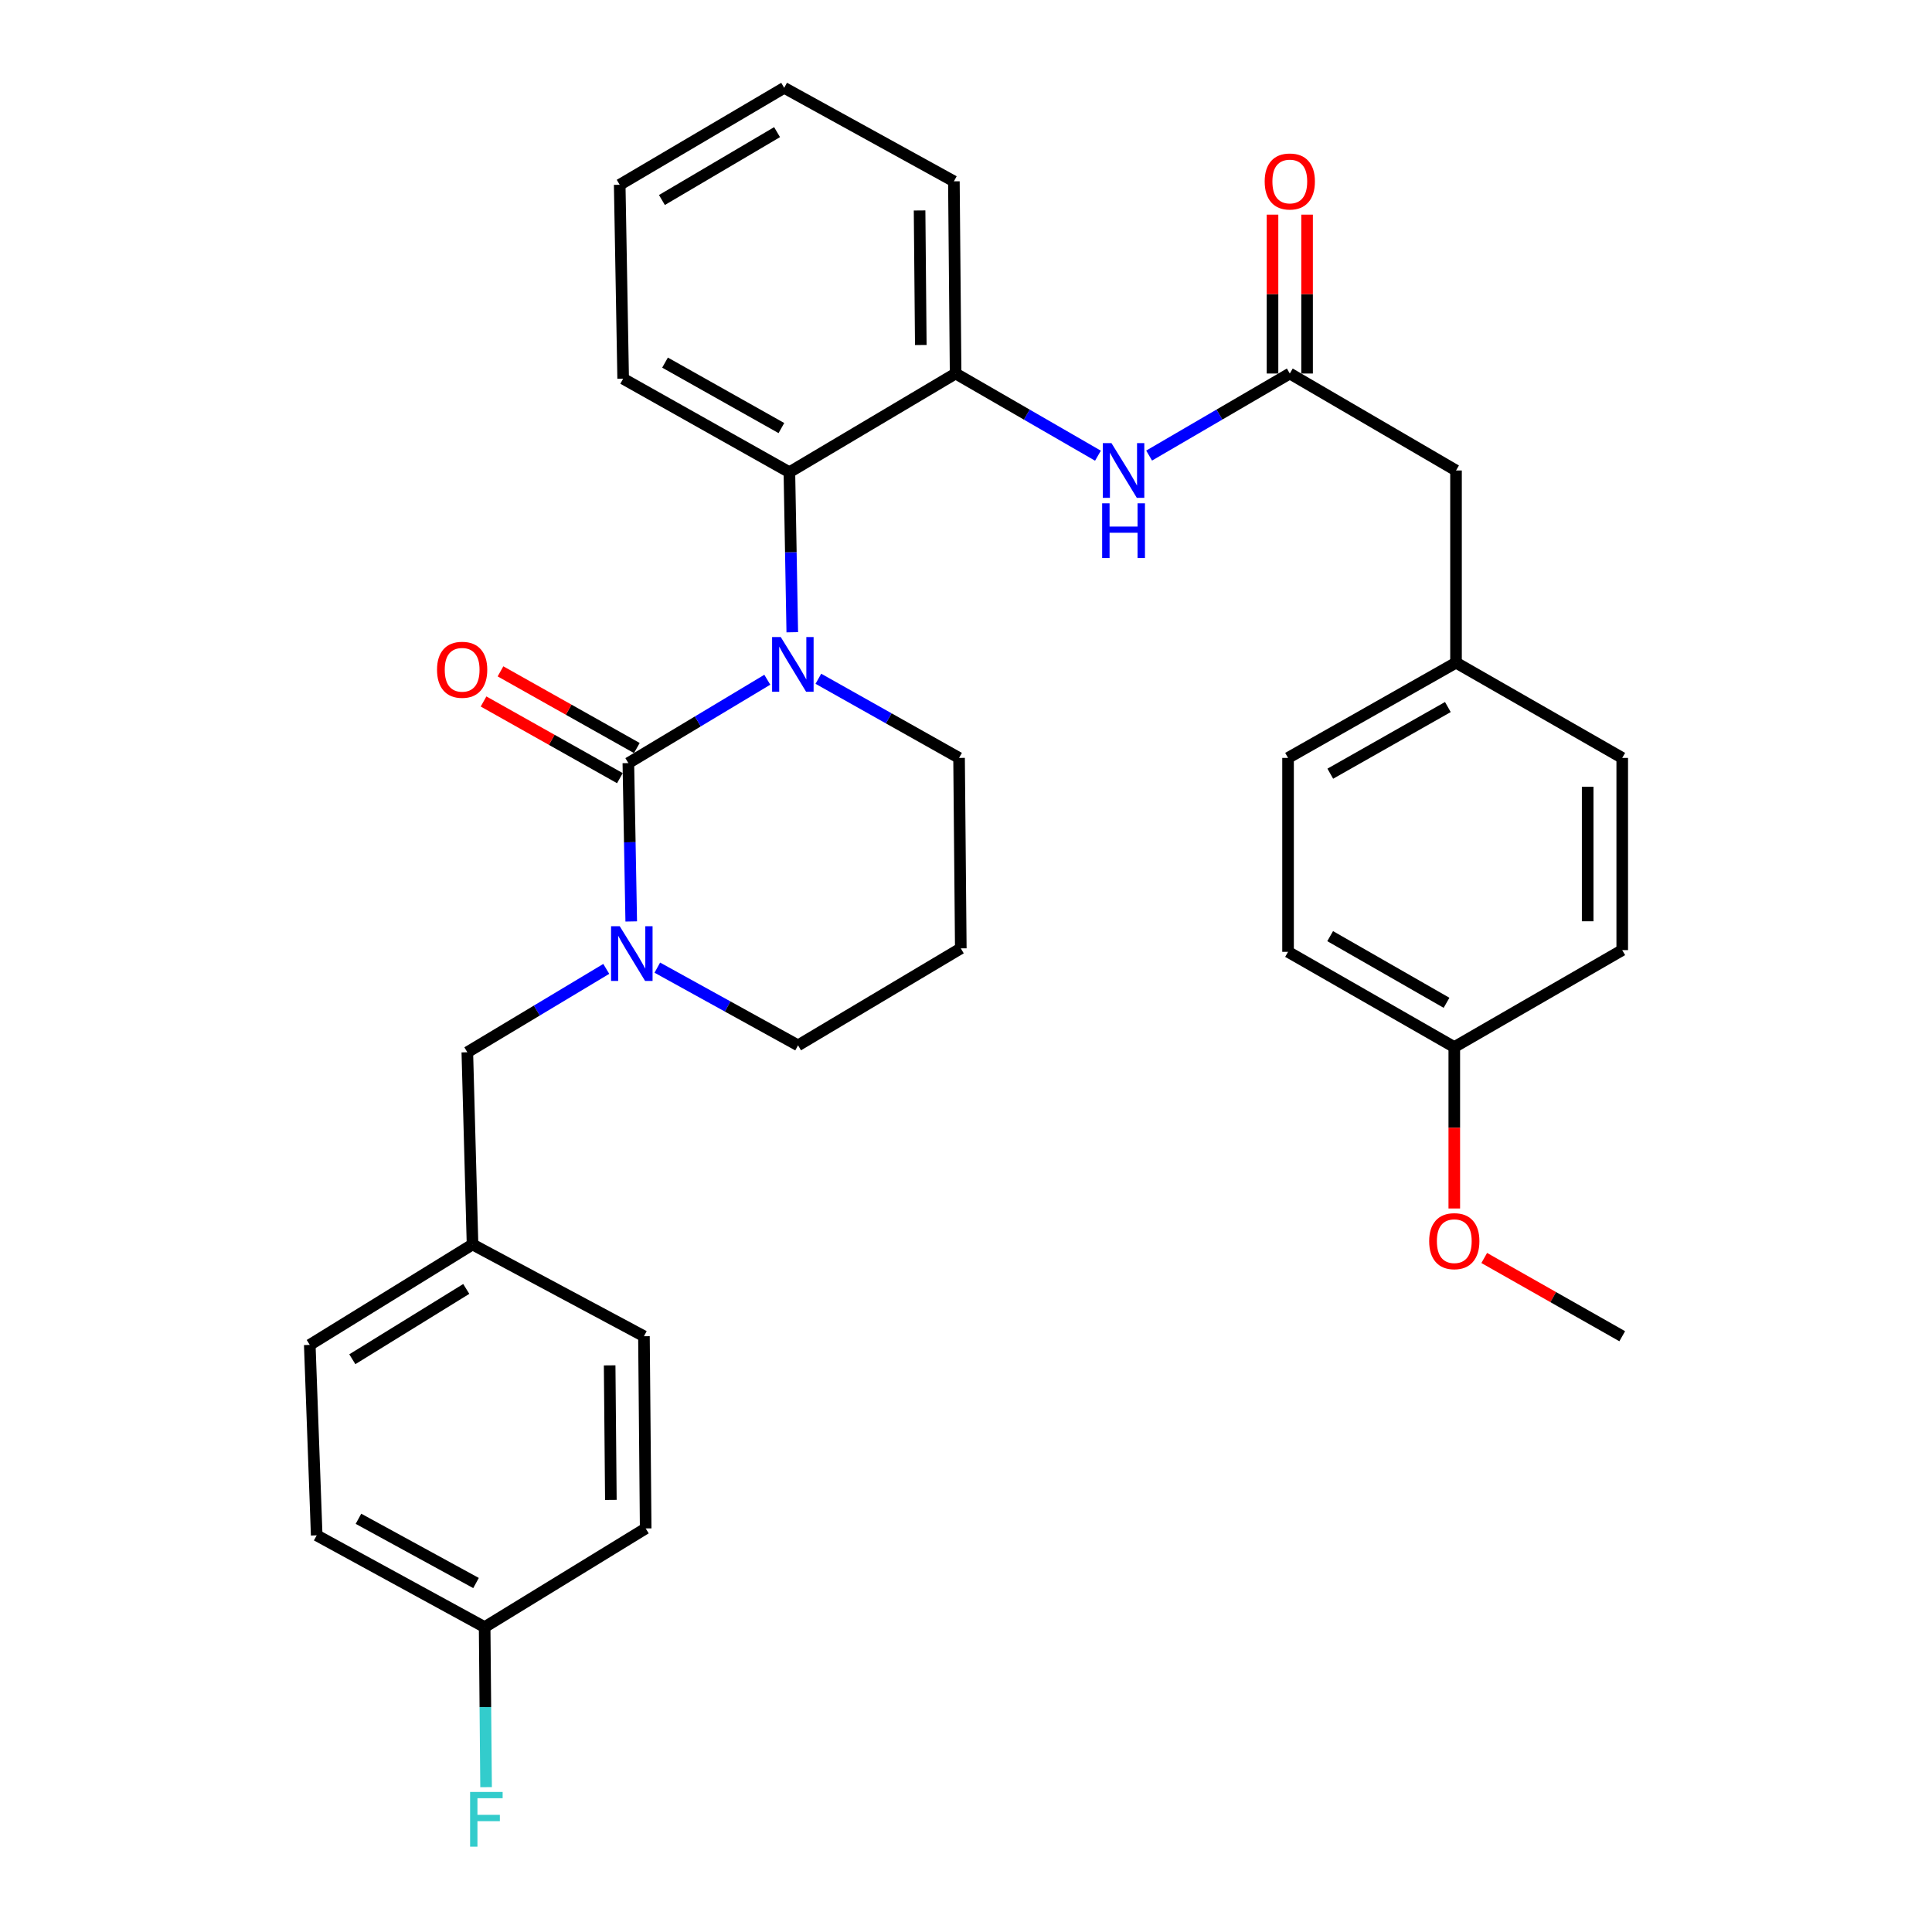 <?xml version='1.0' encoding='iso-8859-1'?>
<svg version='1.1' baseProfile='full'
              xmlns='http://www.w3.org/2000/svg'
                      xmlns:rdkit='http://www.rdkit.org/xml'
                      xmlns:xlink='http://www.w3.org/1999/xlink'
                  xml:space='preserve'
width='1000px' height='1000px' viewBox='0 0 1000 1000'>
<!-- END OF HEADER -->
<rect style='opacity:1.0;fill:#FFFFFF;stroke:none' width='1000' height='1000' x='0' y='0'> </rect>
<path class='bond-0' d='M 753.631,243.522 L 753.631,343.002' style='fill:none;fill-rule:evenodd;stroke:#000000;stroke-width:6px;stroke-linecap:butt;stroke-linejoin:miter;stroke-opacity:1' />
<path class='bond-1' d='M 753.631,243.522 L 667.597,193.334' style='fill:none;fill-rule:evenodd;stroke:#000000;stroke-width:6px;stroke-linecap:butt;stroke-linejoin:miter;stroke-opacity:1' />
<path class='bond-2' d='M 594.783,235.805 L 631.19,214.569' style='fill:none;fill-rule:evenodd;stroke:#0000FF;stroke-width:6px;stroke-linecap:butt;stroke-linejoin:miter;stroke-opacity:1' />
<path class='bond-2' d='M 631.19,214.569 L 667.597,193.334' style='fill:none;fill-rule:evenodd;stroke:#000000;stroke-width:6px;stroke-linecap:butt;stroke-linejoin:miter;stroke-opacity:1' />
<path class='bond-3' d='M 568.303,235.872 L 531.463,214.603' style='fill:none;fill-rule:evenodd;stroke:#0000FF;stroke-width:6px;stroke-linecap:butt;stroke-linejoin:miter;stroke-opacity:1' />
<path class='bond-3' d='M 531.463,214.603 L 494.623,193.334' style='fill:none;fill-rule:evenodd;stroke:#000000;stroke-width:6px;stroke-linecap:butt;stroke-linejoin:miter;stroke-opacity:1' />
<path class='bond-4' d='M 676.541,193.334 L 676.541,152.217' style='fill:none;fill-rule:evenodd;stroke:#000000;stroke-width:6px;stroke-linecap:butt;stroke-linejoin:miter;stroke-opacity:1' />
<path class='bond-4' d='M 676.541,152.217 L 676.541,111.1' style='fill:none;fill-rule:evenodd;stroke:#FF0000;stroke-width:6px;stroke-linecap:butt;stroke-linejoin:miter;stroke-opacity:1' />
<path class='bond-4' d='M 658.652,193.334 L 658.652,152.217' style='fill:none;fill-rule:evenodd;stroke:#000000;stroke-width:6px;stroke-linecap:butt;stroke-linejoin:miter;stroke-opacity:1' />
<path class='bond-4' d='M 658.652,152.217 L 658.652,111.1' style='fill:none;fill-rule:evenodd;stroke:#FF0000;stroke-width:6px;stroke-linecap:butt;stroke-linejoin:miter;stroke-opacity:1' />
<path class='bond-5' d='M 753.631,343.002 L 666.692,392.295' style='fill:none;fill-rule:evenodd;stroke:#000000;stroke-width:6px;stroke-linecap:butt;stroke-linejoin:miter;stroke-opacity:1' />
<path class='bond-5' d='M 749.413,365.958 L 688.556,400.463' style='fill:none;fill-rule:evenodd;stroke:#000000;stroke-width:6px;stroke-linecap:butt;stroke-linejoin:miter;stroke-opacity:1' />
<path class='bond-6' d='M 753.631,343.002 L 839.665,392.295' style='fill:none;fill-rule:evenodd;stroke:#000000;stroke-width:6px;stroke-linecap:butt;stroke-linejoin:miter;stroke-opacity:1' />
<path class='bond-7' d='M 325.238,394.979 L 325.982,435.959' style='fill:none;fill-rule:evenodd;stroke:#000000;stroke-width:6px;stroke-linecap:butt;stroke-linejoin:miter;stroke-opacity:1' />
<path class='bond-7' d='M 325.982,435.959 L 326.725,476.94' style='fill:none;fill-rule:evenodd;stroke:#0000FF;stroke-width:6px;stroke-linecap:butt;stroke-linejoin:miter;stroke-opacity:1' />
<path class='bond-8' d='M 325.238,394.979 L 361.197,373.404' style='fill:none;fill-rule:evenodd;stroke:#000000;stroke-width:6px;stroke-linecap:butt;stroke-linejoin:miter;stroke-opacity:1' />
<path class='bond-8' d='M 361.197,373.404 L 397.156,351.83' style='fill:none;fill-rule:evenodd;stroke:#0000FF;stroke-width:6px;stroke-linecap:butt;stroke-linejoin:miter;stroke-opacity:1' />
<path class='bond-9' d='M 329.623,387.183 L 294.339,367.338' style='fill:none;fill-rule:evenodd;stroke:#000000;stroke-width:6px;stroke-linecap:butt;stroke-linejoin:miter;stroke-opacity:1' />
<path class='bond-9' d='M 294.339,367.338 L 259.056,347.494' style='fill:none;fill-rule:evenodd;stroke:#FF0000;stroke-width:6px;stroke-linecap:butt;stroke-linejoin:miter;stroke-opacity:1' />
<path class='bond-9' d='M 320.853,402.775 L 285.57,382.93' style='fill:none;fill-rule:evenodd;stroke:#000000;stroke-width:6px;stroke-linecap:butt;stroke-linejoin:miter;stroke-opacity:1' />
<path class='bond-9' d='M 285.57,382.93 L 250.287,363.085' style='fill:none;fill-rule:evenodd;stroke:#FF0000;stroke-width:6px;stroke-linecap:butt;stroke-linejoin:miter;stroke-opacity:1' />
<path class='bond-10' d='M 340.224,500.851 L 376.648,520.96' style='fill:none;fill-rule:evenodd;stroke:#0000FF;stroke-width:6px;stroke-linecap:butt;stroke-linejoin:miter;stroke-opacity:1' />
<path class='bond-10' d='M 376.648,520.96 L 413.071,541.069' style='fill:none;fill-rule:evenodd;stroke:#000000;stroke-width:6px;stroke-linecap:butt;stroke-linejoin:miter;stroke-opacity:1' />
<path class='bond-11' d='M 313.805,501.498 L 277.846,523.072' style='fill:none;fill-rule:evenodd;stroke:#0000FF;stroke-width:6px;stroke-linecap:butt;stroke-linejoin:miter;stroke-opacity:1' />
<path class='bond-11' d='M 277.846,523.072 L 241.887,544.647' style='fill:none;fill-rule:evenodd;stroke:#000000;stroke-width:6px;stroke-linecap:butt;stroke-linejoin:miter;stroke-opacity:1' />
<path class='bond-12' d='M 413.071,541.069 L 497.307,490.872' style='fill:none;fill-rule:evenodd;stroke:#000000;stroke-width:6px;stroke-linecap:butt;stroke-linejoin:miter;stroke-opacity:1' />
<path class='bond-13' d='M 497.307,490.872 L 496.412,392.295' style='fill:none;fill-rule:evenodd;stroke:#000000;stroke-width:6px;stroke-linecap:butt;stroke-linejoin:miter;stroke-opacity:1' />
<path class='bond-14' d='M 496.412,392.295 L 459.999,371.811' style='fill:none;fill-rule:evenodd;stroke:#000000;stroke-width:6px;stroke-linecap:butt;stroke-linejoin:miter;stroke-opacity:1' />
<path class='bond-14' d='M 459.999,371.811 L 423.586,351.327' style='fill:none;fill-rule:evenodd;stroke:#0000FF;stroke-width:6px;stroke-linecap:butt;stroke-linejoin:miter;stroke-opacity:1' />
<path class='bond-15' d='M 410.079,327.249 L 409.334,285.833' style='fill:none;fill-rule:evenodd;stroke:#0000FF;stroke-width:6px;stroke-linecap:butt;stroke-linejoin:miter;stroke-opacity:1' />
<path class='bond-15' d='M 409.334,285.833 L 408.589,244.416' style='fill:none;fill-rule:evenodd;stroke:#000000;stroke-width:6px;stroke-linecap:butt;stroke-linejoin:miter;stroke-opacity:1' />
<path class='bond-16' d='M 250.851,842.195 L 251.223,883.611' style='fill:none;fill-rule:evenodd;stroke:#000000;stroke-width:6px;stroke-linecap:butt;stroke-linejoin:miter;stroke-opacity:1' />
<path class='bond-16' d='M 251.223,883.611 L 251.596,925.028' style='fill:none;fill-rule:evenodd;stroke:#33CCCC;stroke-width:6px;stroke-linecap:butt;stroke-linejoin:miter;stroke-opacity:1' />
<path class='bond-17' d='M 250.851,842.195 L 163.922,794.69' style='fill:none;fill-rule:evenodd;stroke:#000000;stroke-width:6px;stroke-linecap:butt;stroke-linejoin:miter;stroke-opacity:1' />
<path class='bond-17' d='M 246.39,819.371 L 185.54,786.118' style='fill:none;fill-rule:evenodd;stroke:#000000;stroke-width:6px;stroke-linecap:butt;stroke-linejoin:miter;stroke-opacity:1' />
<path class='bond-18' d='M 250.851,842.195 L 334.202,791.113' style='fill:none;fill-rule:evenodd;stroke:#000000;stroke-width:6px;stroke-linecap:butt;stroke-linejoin:miter;stroke-opacity:1' />
<path class='bond-19' d='M 244.58,644.128 L 333.308,691.632' style='fill:none;fill-rule:evenodd;stroke:#000000;stroke-width:6px;stroke-linecap:butt;stroke-linejoin:miter;stroke-opacity:1' />
<path class='bond-20' d='M 244.58,644.128 L 241.887,544.647' style='fill:none;fill-rule:evenodd;stroke:#000000;stroke-width:6px;stroke-linecap:butt;stroke-linejoin:miter;stroke-opacity:1' />
<path class='bond-21' d='M 244.58,644.128 L 160.335,696.114' style='fill:none;fill-rule:evenodd;stroke:#000000;stroke-width:6px;stroke-linecap:butt;stroke-linejoin:miter;stroke-opacity:1' />
<path class='bond-21' d='M 241.337,667.149 L 182.365,703.539' style='fill:none;fill-rule:evenodd;stroke:#000000;stroke-width:6px;stroke-linecap:butt;stroke-linejoin:miter;stroke-opacity:1' />
<path class='bond-22' d='M 494.623,193.334 L 408.589,244.416' style='fill:none;fill-rule:evenodd;stroke:#000000;stroke-width:6px;stroke-linecap:butt;stroke-linejoin:miter;stroke-opacity:1' />
<path class='bond-23' d='M 494.623,193.334 L 493.729,93.853' style='fill:none;fill-rule:evenodd;stroke:#000000;stroke-width:6px;stroke-linecap:butt;stroke-linejoin:miter;stroke-opacity:1' />
<path class='bond-23' d='M 476.601,178.573 L 475.975,108.936' style='fill:none;fill-rule:evenodd;stroke:#000000;stroke-width:6px;stroke-linecap:butt;stroke-linejoin:miter;stroke-opacity:1' />
<path class='bond-24' d='M 408.589,244.416 L 322.545,196.017' style='fill:none;fill-rule:evenodd;stroke:#000000;stroke-width:6px;stroke-linecap:butt;stroke-linejoin:miter;stroke-opacity:1' />
<path class='bond-24' d='M 404.452,221.565 L 344.221,187.686' style='fill:none;fill-rule:evenodd;stroke:#000000;stroke-width:6px;stroke-linecap:butt;stroke-linejoin:miter;stroke-opacity:1' />
<path class='bond-25' d='M 493.729,93.853 L 405.896,45.455' style='fill:none;fill-rule:evenodd;stroke:#000000;stroke-width:6px;stroke-linecap:butt;stroke-linejoin:miter;stroke-opacity:1' />
<path class='bond-26' d='M 322.545,196.017 L 320.756,95.642' style='fill:none;fill-rule:evenodd;stroke:#000000;stroke-width:6px;stroke-linecap:butt;stroke-linejoin:miter;stroke-opacity:1' />
<path class='bond-27' d='M 405.896,45.455 L 320.756,95.642' style='fill:none;fill-rule:evenodd;stroke:#000000;stroke-width:6px;stroke-linecap:butt;stroke-linejoin:miter;stroke-opacity:1' />
<path class='bond-27' d='M 402.209,68.393 L 342.611,103.524' style='fill:none;fill-rule:evenodd;stroke:#000000;stroke-width:6px;stroke-linecap:butt;stroke-linejoin:miter;stroke-opacity:1' />
<path class='bond-28' d='M 163.922,794.69 L 160.335,696.114' style='fill:none;fill-rule:evenodd;stroke:#000000;stroke-width:6px;stroke-linecap:butt;stroke-linejoin:miter;stroke-opacity:1' />
<path class='bond-29' d='M 334.202,791.113 L 333.308,691.632' style='fill:none;fill-rule:evenodd;stroke:#000000;stroke-width:6px;stroke-linecap:butt;stroke-linejoin:miter;stroke-opacity:1' />
<path class='bond-29' d='M 316.18,776.351 L 315.554,706.715' style='fill:none;fill-rule:evenodd;stroke:#000000;stroke-width:6px;stroke-linecap:butt;stroke-linejoin:miter;stroke-opacity:1' />
<path class='bond-30' d='M 666.692,392.295 L 666.692,492.67' style='fill:none;fill-rule:evenodd;stroke:#000000;stroke-width:6px;stroke-linecap:butt;stroke-linejoin:miter;stroke-opacity:1' />
<path class='bond-31' d='M 666.692,492.67 L 752.737,541.964' style='fill:none;fill-rule:evenodd;stroke:#000000;stroke-width:6px;stroke-linecap:butt;stroke-linejoin:miter;stroke-opacity:1' />
<path class='bond-31' d='M 688.491,484.542 L 748.722,519.048' style='fill:none;fill-rule:evenodd;stroke:#000000;stroke-width:6px;stroke-linecap:butt;stroke-linejoin:miter;stroke-opacity:1' />
<path class='bond-32' d='M 752.737,541.964 L 839.665,491.776' style='fill:none;fill-rule:evenodd;stroke:#000000;stroke-width:6px;stroke-linecap:butt;stroke-linejoin:miter;stroke-opacity:1' />
<path class='bond-33' d='M 752.737,541.964 L 752.737,583.736' style='fill:none;fill-rule:evenodd;stroke:#000000;stroke-width:6px;stroke-linecap:butt;stroke-linejoin:miter;stroke-opacity:1' />
<path class='bond-33' d='M 752.737,583.736 L 752.737,625.509' style='fill:none;fill-rule:evenodd;stroke:#FF0000;stroke-width:6px;stroke-linecap:butt;stroke-linejoin:miter;stroke-opacity:1' />
<path class='bond-34' d='M 839.665,491.776 L 839.665,392.295' style='fill:none;fill-rule:evenodd;stroke:#000000;stroke-width:6px;stroke-linecap:butt;stroke-linejoin:miter;stroke-opacity:1' />
<path class='bond-34' d='M 821.777,476.854 L 821.777,407.217' style='fill:none;fill-rule:evenodd;stroke:#000000;stroke-width:6px;stroke-linecap:butt;stroke-linejoin:miter;stroke-opacity:1' />
<path class='bond-35' d='M 768.235,651.127 L 803.95,671.379' style='fill:none;fill-rule:evenodd;stroke:#FF0000;stroke-width:6px;stroke-linecap:butt;stroke-linejoin:miter;stroke-opacity:1' />
<path class='bond-35' d='M 803.95,671.379 L 839.665,691.632' style='fill:none;fill-rule:evenodd;stroke:#000000;stroke-width:6px;stroke-linecap:butt;stroke-linejoin:miter;stroke-opacity:1' />
<path  class='atom-1' d='M 575.292 229.362
L 584.572 244.362
Q 585.492 245.842, 586.972 248.522
Q 588.452 251.202, 588.532 251.362
L 588.532 229.362
L 592.292 229.362
L 592.292 257.682
L 588.412 257.682
L 578.452 241.282
Q 577.292 239.362, 576.052 237.162
Q 574.852 234.962, 574.492 234.282
L 574.492 257.682
L 570.812 257.682
L 570.812 229.362
L 575.292 229.362
' fill='#0000FF'/>
<path  class='atom-1' d='M 570.472 260.514
L 574.312 260.514
L 574.312 272.554
L 588.792 272.554
L 588.792 260.514
L 592.632 260.514
L 592.632 288.834
L 588.792 288.834
L 588.792 275.754
L 574.312 275.754
L 574.312 288.834
L 570.472 288.834
L 570.472 260.514
' fill='#0000FF'/>
<path  class='atom-3' d='M 654.597 93.933
Q 654.597 87.133, 657.957 83.333
Q 661.317 79.533, 667.597 79.533
Q 673.877 79.533, 677.237 83.333
Q 680.597 87.133, 680.597 93.933
Q 680.597 100.813, 677.197 104.733
Q 673.797 108.613, 667.597 108.613
Q 661.357 108.613, 657.957 104.733
Q 654.597 100.853, 654.597 93.933
M 667.597 105.413
Q 671.917 105.413, 674.237 102.533
Q 676.597 99.613, 676.597 93.933
Q 676.597 88.373, 674.237 85.573
Q 671.917 82.733, 667.597 82.733
Q 663.277 82.733, 660.917 85.533
Q 658.597 88.333, 658.597 93.933
Q 658.597 99.653, 660.917 102.533
Q 663.277 105.413, 667.597 105.413
' fill='#FF0000'/>
<path  class='atom-6' d='M 320.767 479.405
L 330.047 494.405
Q 330.967 495.885, 332.447 498.565
Q 333.927 501.245, 334.007 501.405
L 334.007 479.405
L 337.767 479.405
L 337.767 507.725
L 333.887 507.725
L 323.927 491.325
Q 322.767 489.405, 321.527 487.205
Q 320.327 485.005, 319.967 484.325
L 319.967 507.725
L 316.287 507.725
L 316.287 479.405
L 320.767 479.405
' fill='#0000FF'/>
<path  class='atom-10' d='M 404.118 329.737
L 413.398 344.737
Q 414.318 346.217, 415.798 348.897
Q 417.278 351.577, 417.358 351.737
L 417.358 329.737
L 421.118 329.737
L 421.118 358.057
L 417.238 358.057
L 407.278 341.657
Q 406.118 339.737, 404.878 337.537
Q 403.678 335.337, 403.318 334.657
L 403.318 358.057
L 399.638 358.057
L 399.638 329.737
L 404.118 329.737
' fill='#0000FF'/>
<path  class='atom-12' d='M 226.204 346.67
Q 226.204 339.87, 229.564 336.07
Q 232.924 332.27, 239.204 332.27
Q 245.484 332.27, 248.844 336.07
Q 252.204 339.87, 252.204 346.67
Q 252.204 353.55, 248.804 357.47
Q 245.404 361.35, 239.204 361.35
Q 232.964 361.35, 229.564 357.47
Q 226.204 353.59, 226.204 346.67
M 239.204 358.15
Q 243.524 358.15, 245.844 355.27
Q 248.204 352.35, 248.204 346.67
Q 248.204 341.11, 245.844 338.31
Q 243.524 335.47, 239.204 335.47
Q 234.884 335.47, 232.524 338.27
Q 230.204 341.07, 230.204 346.67
Q 230.204 352.39, 232.524 355.27
Q 234.884 358.15, 239.204 358.15
' fill='#FF0000'/>
<path  class='atom-20' d='M 243.325 927.515
L 260.165 927.515
L 260.165 930.755
L 247.125 930.755
L 247.125 939.355
L 258.725 939.355
L 258.725 942.635
L 247.125 942.635
L 247.125 955.835
L 243.325 955.835
L 243.325 927.515
' fill='#33CCCC'/>
<path  class='atom-31' d='M 739.737 642.419
Q 739.737 635.619, 743.097 631.819
Q 746.457 628.019, 752.737 628.019
Q 759.017 628.019, 762.377 631.819
Q 765.737 635.619, 765.737 642.419
Q 765.737 649.299, 762.337 653.219
Q 758.937 657.099, 752.737 657.099
Q 746.497 657.099, 743.097 653.219
Q 739.737 649.339, 739.737 642.419
M 752.737 653.899
Q 757.057 653.899, 759.377 651.019
Q 761.737 648.099, 761.737 642.419
Q 761.737 636.859, 759.377 634.059
Q 757.057 631.219, 752.737 631.219
Q 748.417 631.219, 746.057 634.019
Q 743.737 636.819, 743.737 642.419
Q 743.737 648.139, 746.057 651.019
Q 748.417 653.899, 752.737 653.899
' fill='#FF0000'/>
</svg>
